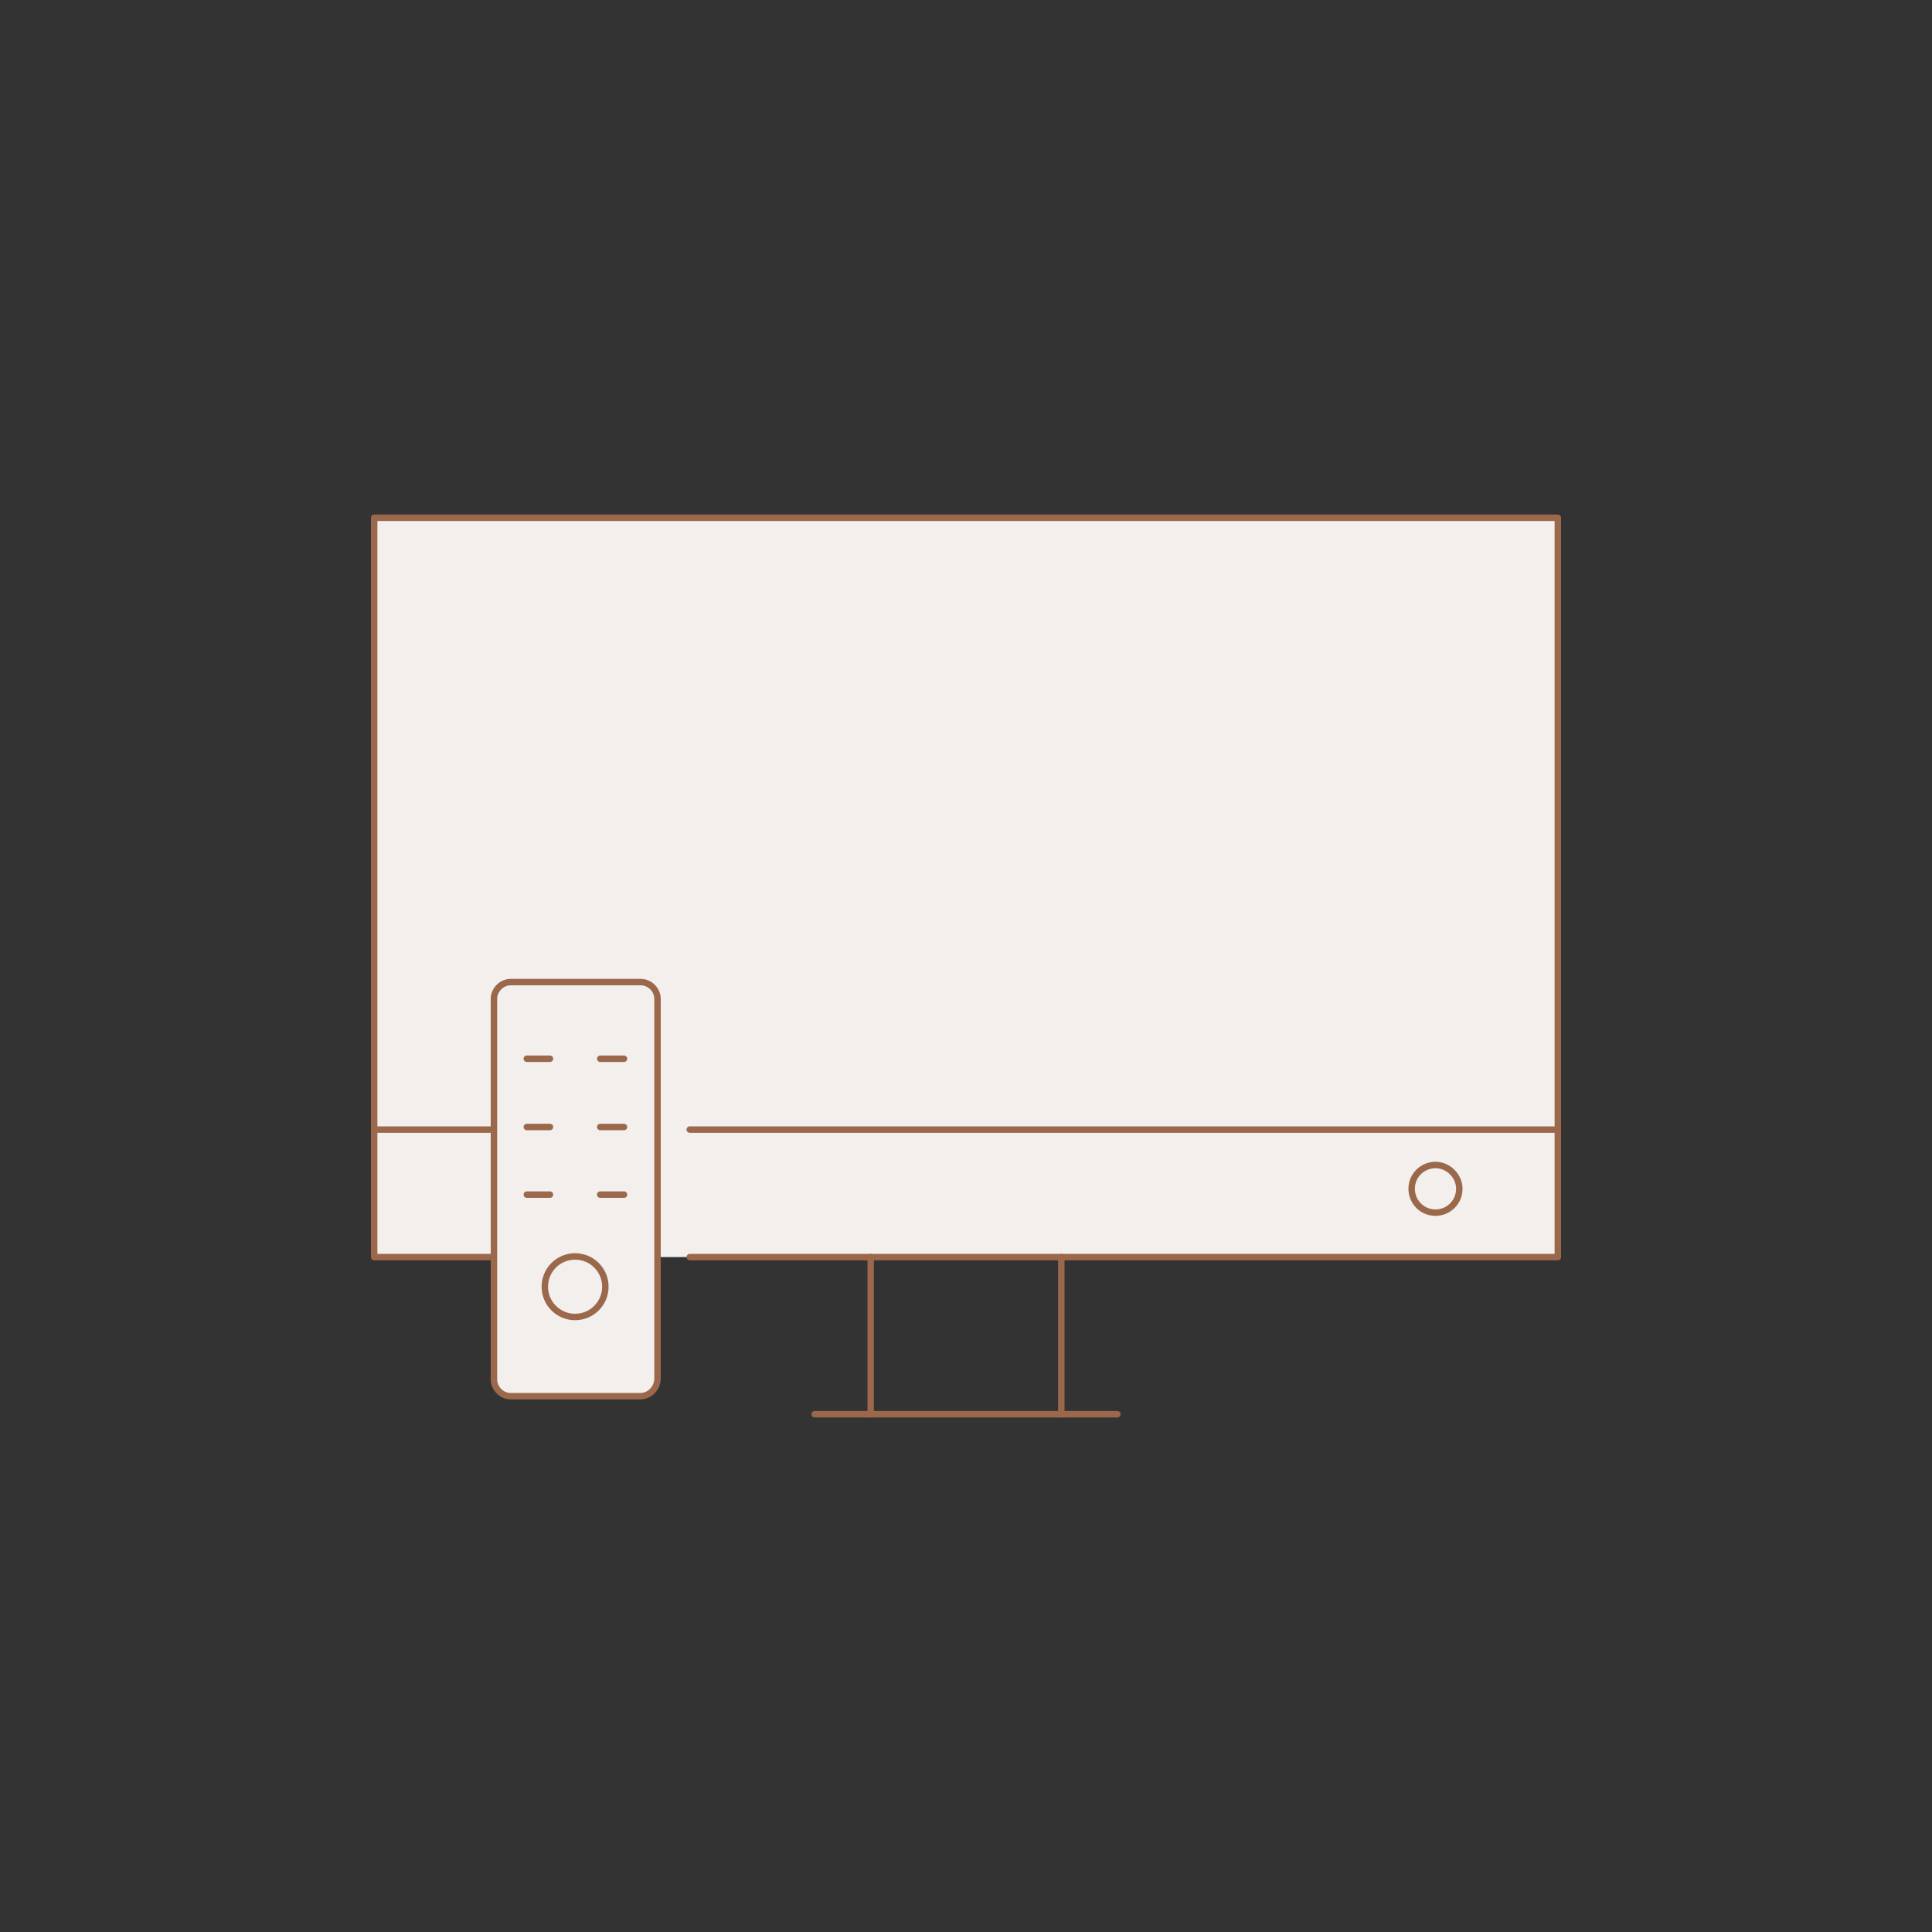 <?xml version="1.0" encoding="utf-8"?>
<!-- Generator: Adobe Illustrator 26.0.3, SVG Export Plug-In . SVG Version: 6.00 Build 0)  -->
<!DOCTYPE svg PUBLIC "-//W3C//DTD SVG 1.1//EN" "http://www.w3.org/Graphics/SVG/1.1/DTD/svg11.dtd">
<svg version="1.1" id="Layer_1" xmlns:x="http://ns.adobe.com/Extensibility/1.0/" xmlns:i="http://ns.adobe.com/AdobeIllustrator/10.0/" xmlns:graph="http://ns.adobe.com/Graphs/1.0/"
	 xmlns="http://www.w3.org/2000/svg" xmlns:xlink="http://www.w3.org/1999/xlink" x="0px" y="0px" viewBox="0 0 300 300"
	 style="enable-background:new 0 0 300 300;" xml:space="preserve">
<rect x="0" y="0" width="300" height="300" fill="#333333" stroke="none"/>
<style type="text/css">
	.st0{fill:#F2EFED;stroke:#9B684B;stroke-linecap:round;stroke-linejoin:round;stroke-miterlimit:10;}
</style>
<g>
	<g>
		<line class="st0" x1="90" y1="195.2" x2="88.7" y2="195.2"/>
		<polyline class="st0" points="76.6,195.2 58.1,195.2 58.1,175.4 58.1,80.4 241.9,80.4 241.9,175.4 241.9,195.2 164.8,195.2 
			135.2,195.2 107.1,195.2 		"/>
		<line class="st0" x1="241.9" y1="175.4" x2="107.1" y2="175.4"/>
		<line class="st0" x1="76.6" y1="175.4" x2="58.1" y2="175.4"/>
		<path class="st0" d="M226.6,184.6c0,2.1-1.7,3.7-3.7,3.7c-2.1,0-3.7-1.7-3.7-3.7c0-2.1,1.7-3.7,3.7-3.7
			C224.9,180.9,226.6,182.6,226.6,184.6z"/>
		<line class="st0" x1="135.2" y1="195.2" x2="135.2" y2="219.6"/>
		<line class="st0" x1="164.8" y1="195.2" x2="164.8" y2="219.6"/>
		<line class="st0" x1="126.5" y1="219.6" x2="173.5" y2="219.6"/>
	</g>
	<g>
		<path class="st0" d="M99.4,216.8H79.3c-1.4,0-2.6-1.2-2.6-2.6v-59.1c0-1.4,1.2-2.6,2.6-2.6h20.2c1.4,0,2.6,1.2,2.6,2.6v59.1
			C102,215.6,100.9,216.8,99.4,216.8z"/>
		<line class="st0" x1="81.8" y1="164.4" x2="85.4" y2="164.4"/>
		<line class="st0" x1="93.2" y1="164.4" x2="96.9" y2="164.4"/>
		<line class="st0" x1="81.8" y1="175" x2="85.4" y2="175"/>
		<line class="st0" x1="93.2" y1="175" x2="96.9" y2="175"/>
		<line class="st0" x1="81.8" y1="185.5" x2="85.4" y2="185.5"/>
		<line class="st0" x1="93.2" y1="185.5" x2="96.9" y2="185.5"/>
		<path class="st0" d="M94,199.8c0,2.6-2.1,4.7-4.7,4.7c-2.6,0-4.7-2.1-4.7-4.7c0-2.6,2.1-4.7,4.7-4.7C91.9,195.1,94,197.2,94,199.8
			z"/>
	</g>
</g>
</svg>
